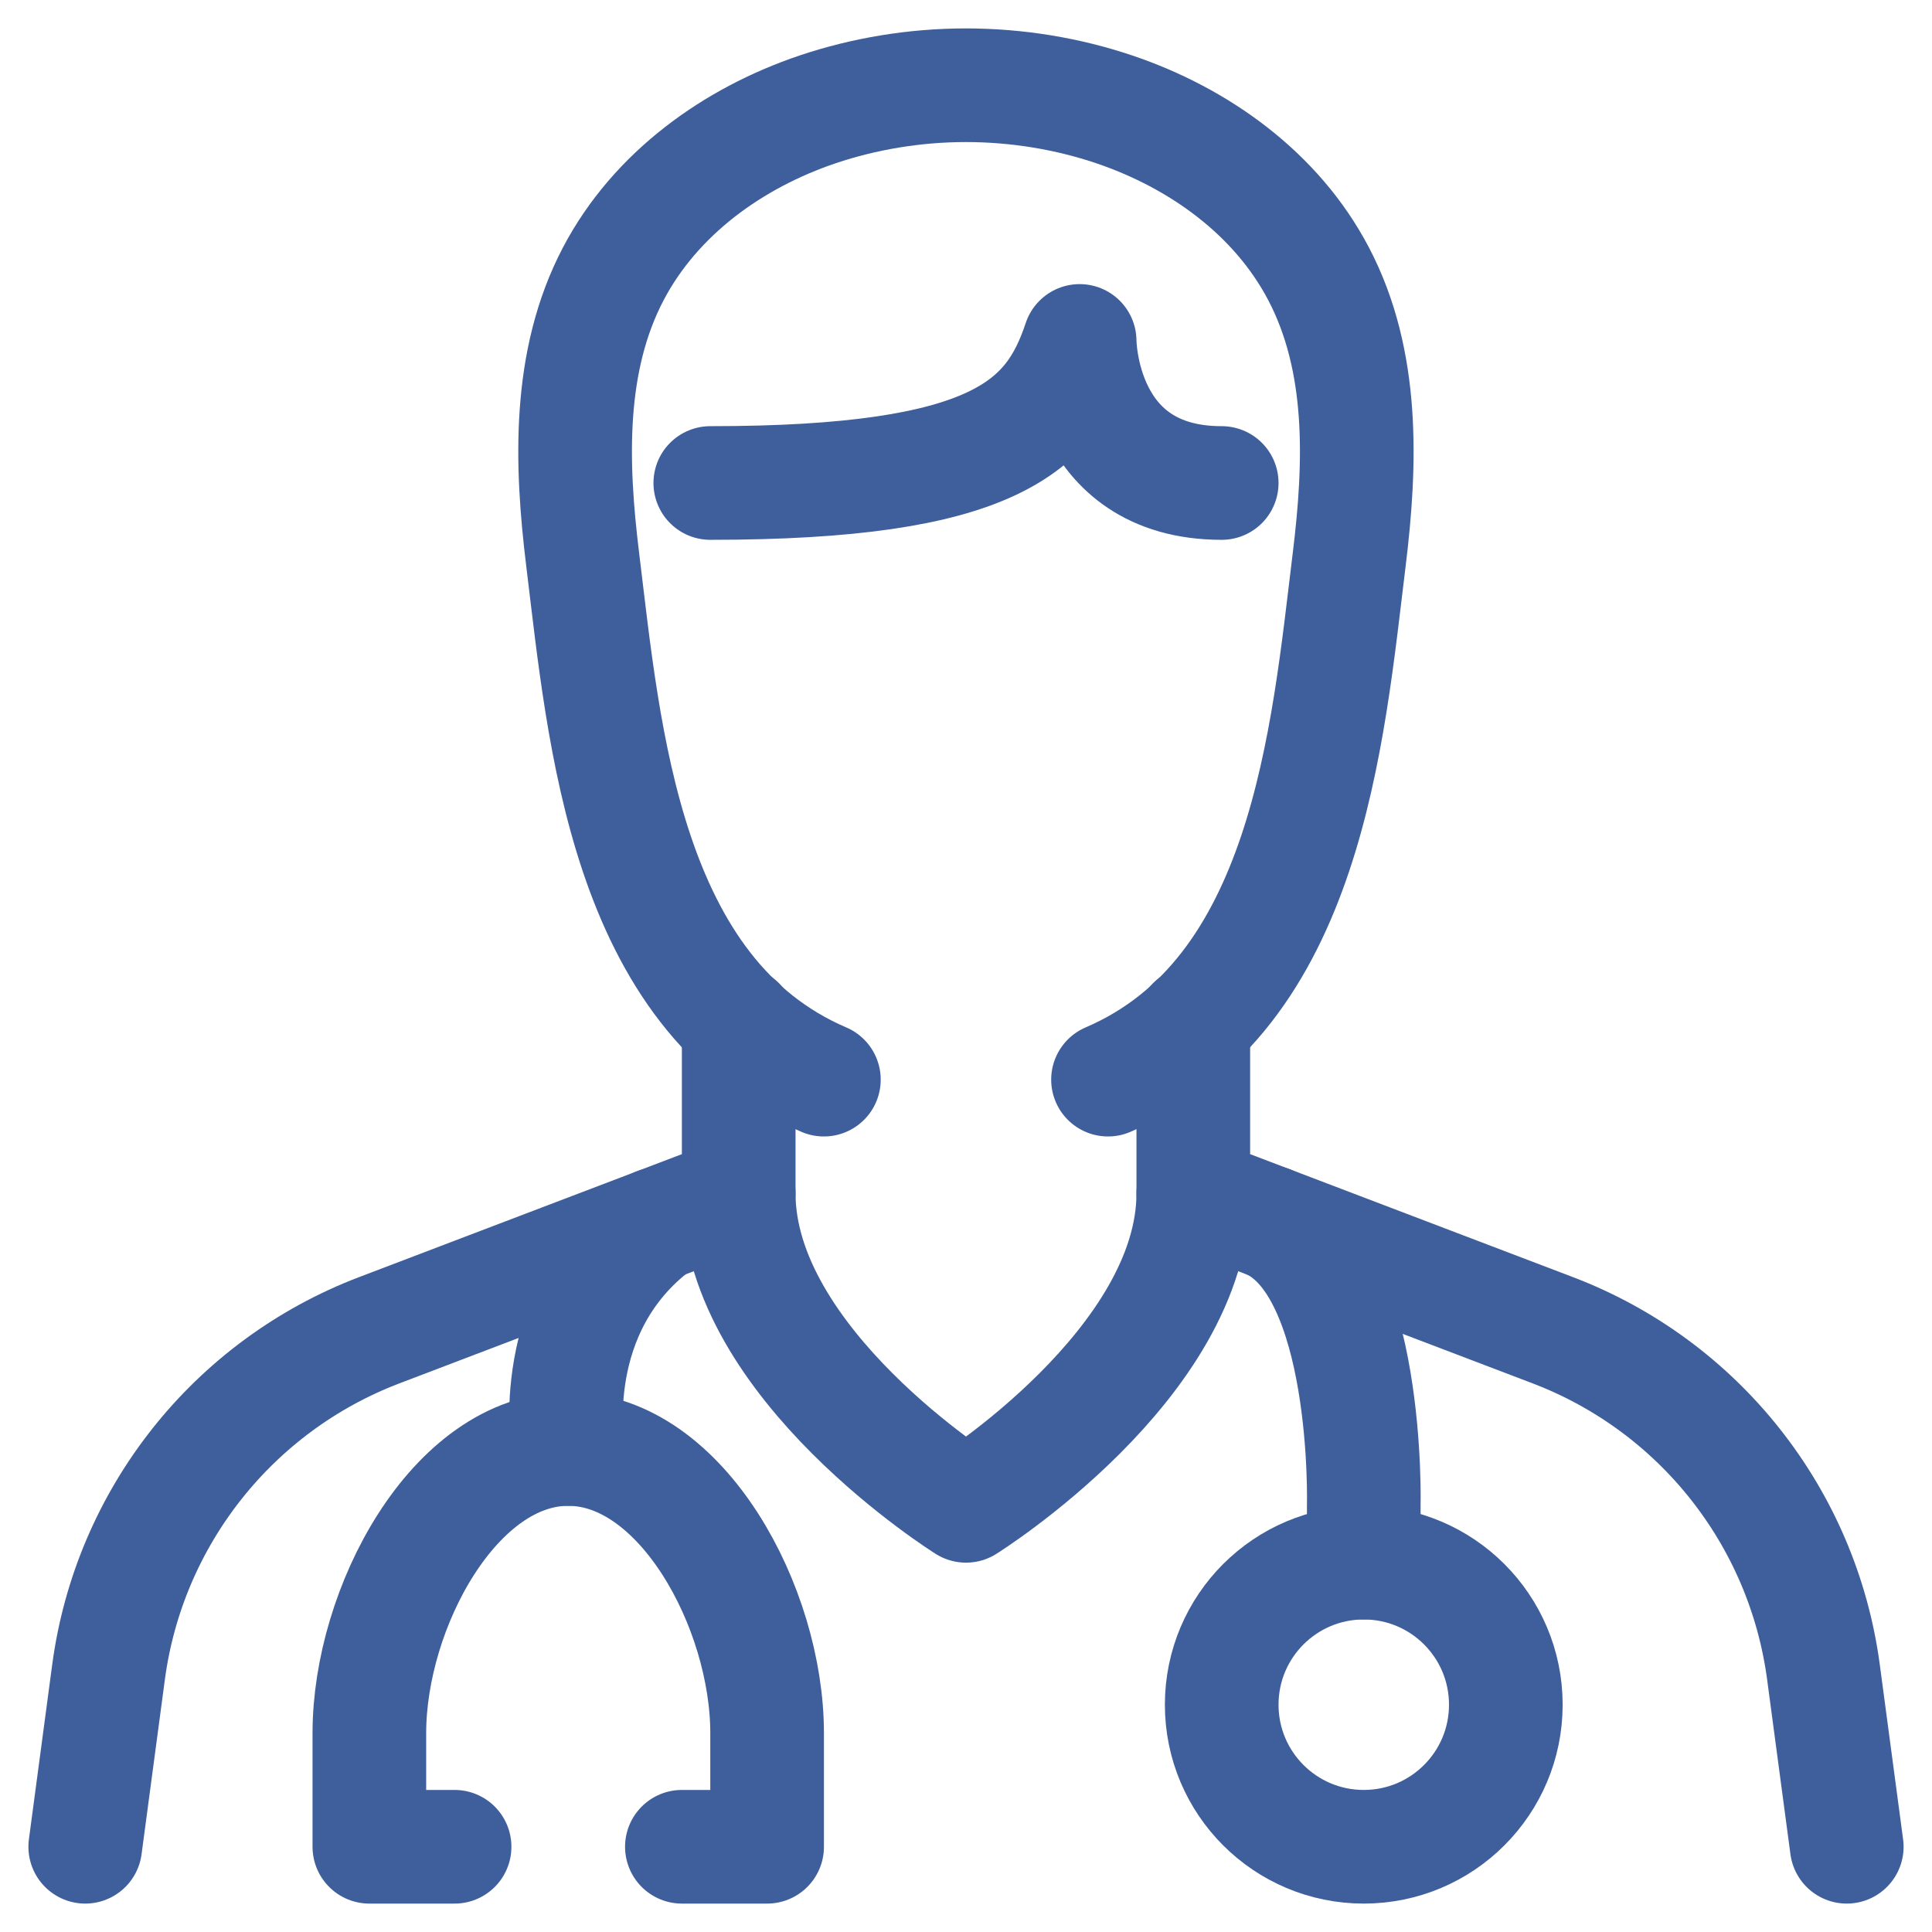 <?xml version="1.0" encoding="UTF-8"?>
<svg xmlns="http://www.w3.org/2000/svg" width="34" height="34" viewBox="0 0 34 34" fill="none">
  <g clip-path="url(#clip0_67_1947)">
    <path d="M19.499 19C22.999 17.5 23.363 12.955 23.744 9.844C23.95 8.165 24.013 6.356 23.203 4.815C22.462 3.404 21.099 2.428 19.61 1.925C18.794 1.649 17.9 1.5 16.999 1.5C16.098 1.5 15.205 1.65 14.388 1.925C12.899 2.428 11.537 3.405 10.795 4.815C9.985 6.356 10.048 8.165 10.254 9.844C10.635 12.954 10.999 17.5 14.499 19" stroke="#3E5F9C" stroke-width="2" stroke-linecap="round" stroke-linejoin="round"></path>
    <path d="M13 18.008V21L6.674 23.41C4.103 24.39 2.274 26.7 1.91 29.427L1.5 32.5" stroke="#3E5F9C" stroke-width="2" stroke-linecap="round" stroke-linejoin="round"></path>
    <path d="M21 18.008V21L27.326 23.41C29.898 24.39 31.726 26.7 32.09 29.427L32.5 32.5" stroke="#3E5F9C" stroke-width="2" stroke-linecap="round" stroke-linejoin="round"></path>
    <path d="M12.5 8.5C17.5 8.5 18.5 7.5 19 6C19 6 19 8.5 21.5 8.5" stroke="#3E5F9C" stroke-width="2" stroke-linecap="round" stroke-linejoin="round"></path>
    <path d="M13 21C13 24 17 26.5 17 26.5C17 26.5 21 24 21 21" stroke="#3E5F9C" stroke-width="2" stroke-linecap="round" stroke-linejoin="round"></path>
    <path d="M11.568 21.545C9.568 23.045 10 25.5 10 25.5" stroke="#3E5F9C" stroke-width="2" stroke-linecap="round" stroke-linejoin="round"></path>
    <path d="M12 32.5H13.5V30.5C13.5 28.3 12 25.5 10 25.5C8 25.5 6.5 28.3 6.5 30.5V32.5H8" stroke="#3E5F9C" stroke-width="2" stroke-linecap="round" stroke-linejoin="round"></path>
    <path d="M22.342 21.511C24.112 22.308 24 26.5 24 26.5V27.5" stroke="#3E5F9C" stroke-width="2" stroke-linecap="round" stroke-linejoin="round"></path>
    <path d="M24 32.5C25.381 32.5 26.5 31.381 26.5 30C26.5 28.619 25.381 27.5 24 27.5C22.619 27.5 21.5 28.619 21.5 30C21.5 31.381 22.619 32.5 24 32.5Z" stroke="#3E5F9C" stroke-width="2" stroke-linecap="round" stroke-linejoin="round"></path>
  </g>
  <defs>
    <clipPath id="clip0_67_1947">
      <rect width="34" height="34" fill="white"></rect>
    </clipPath>
  </defs>
</svg>
